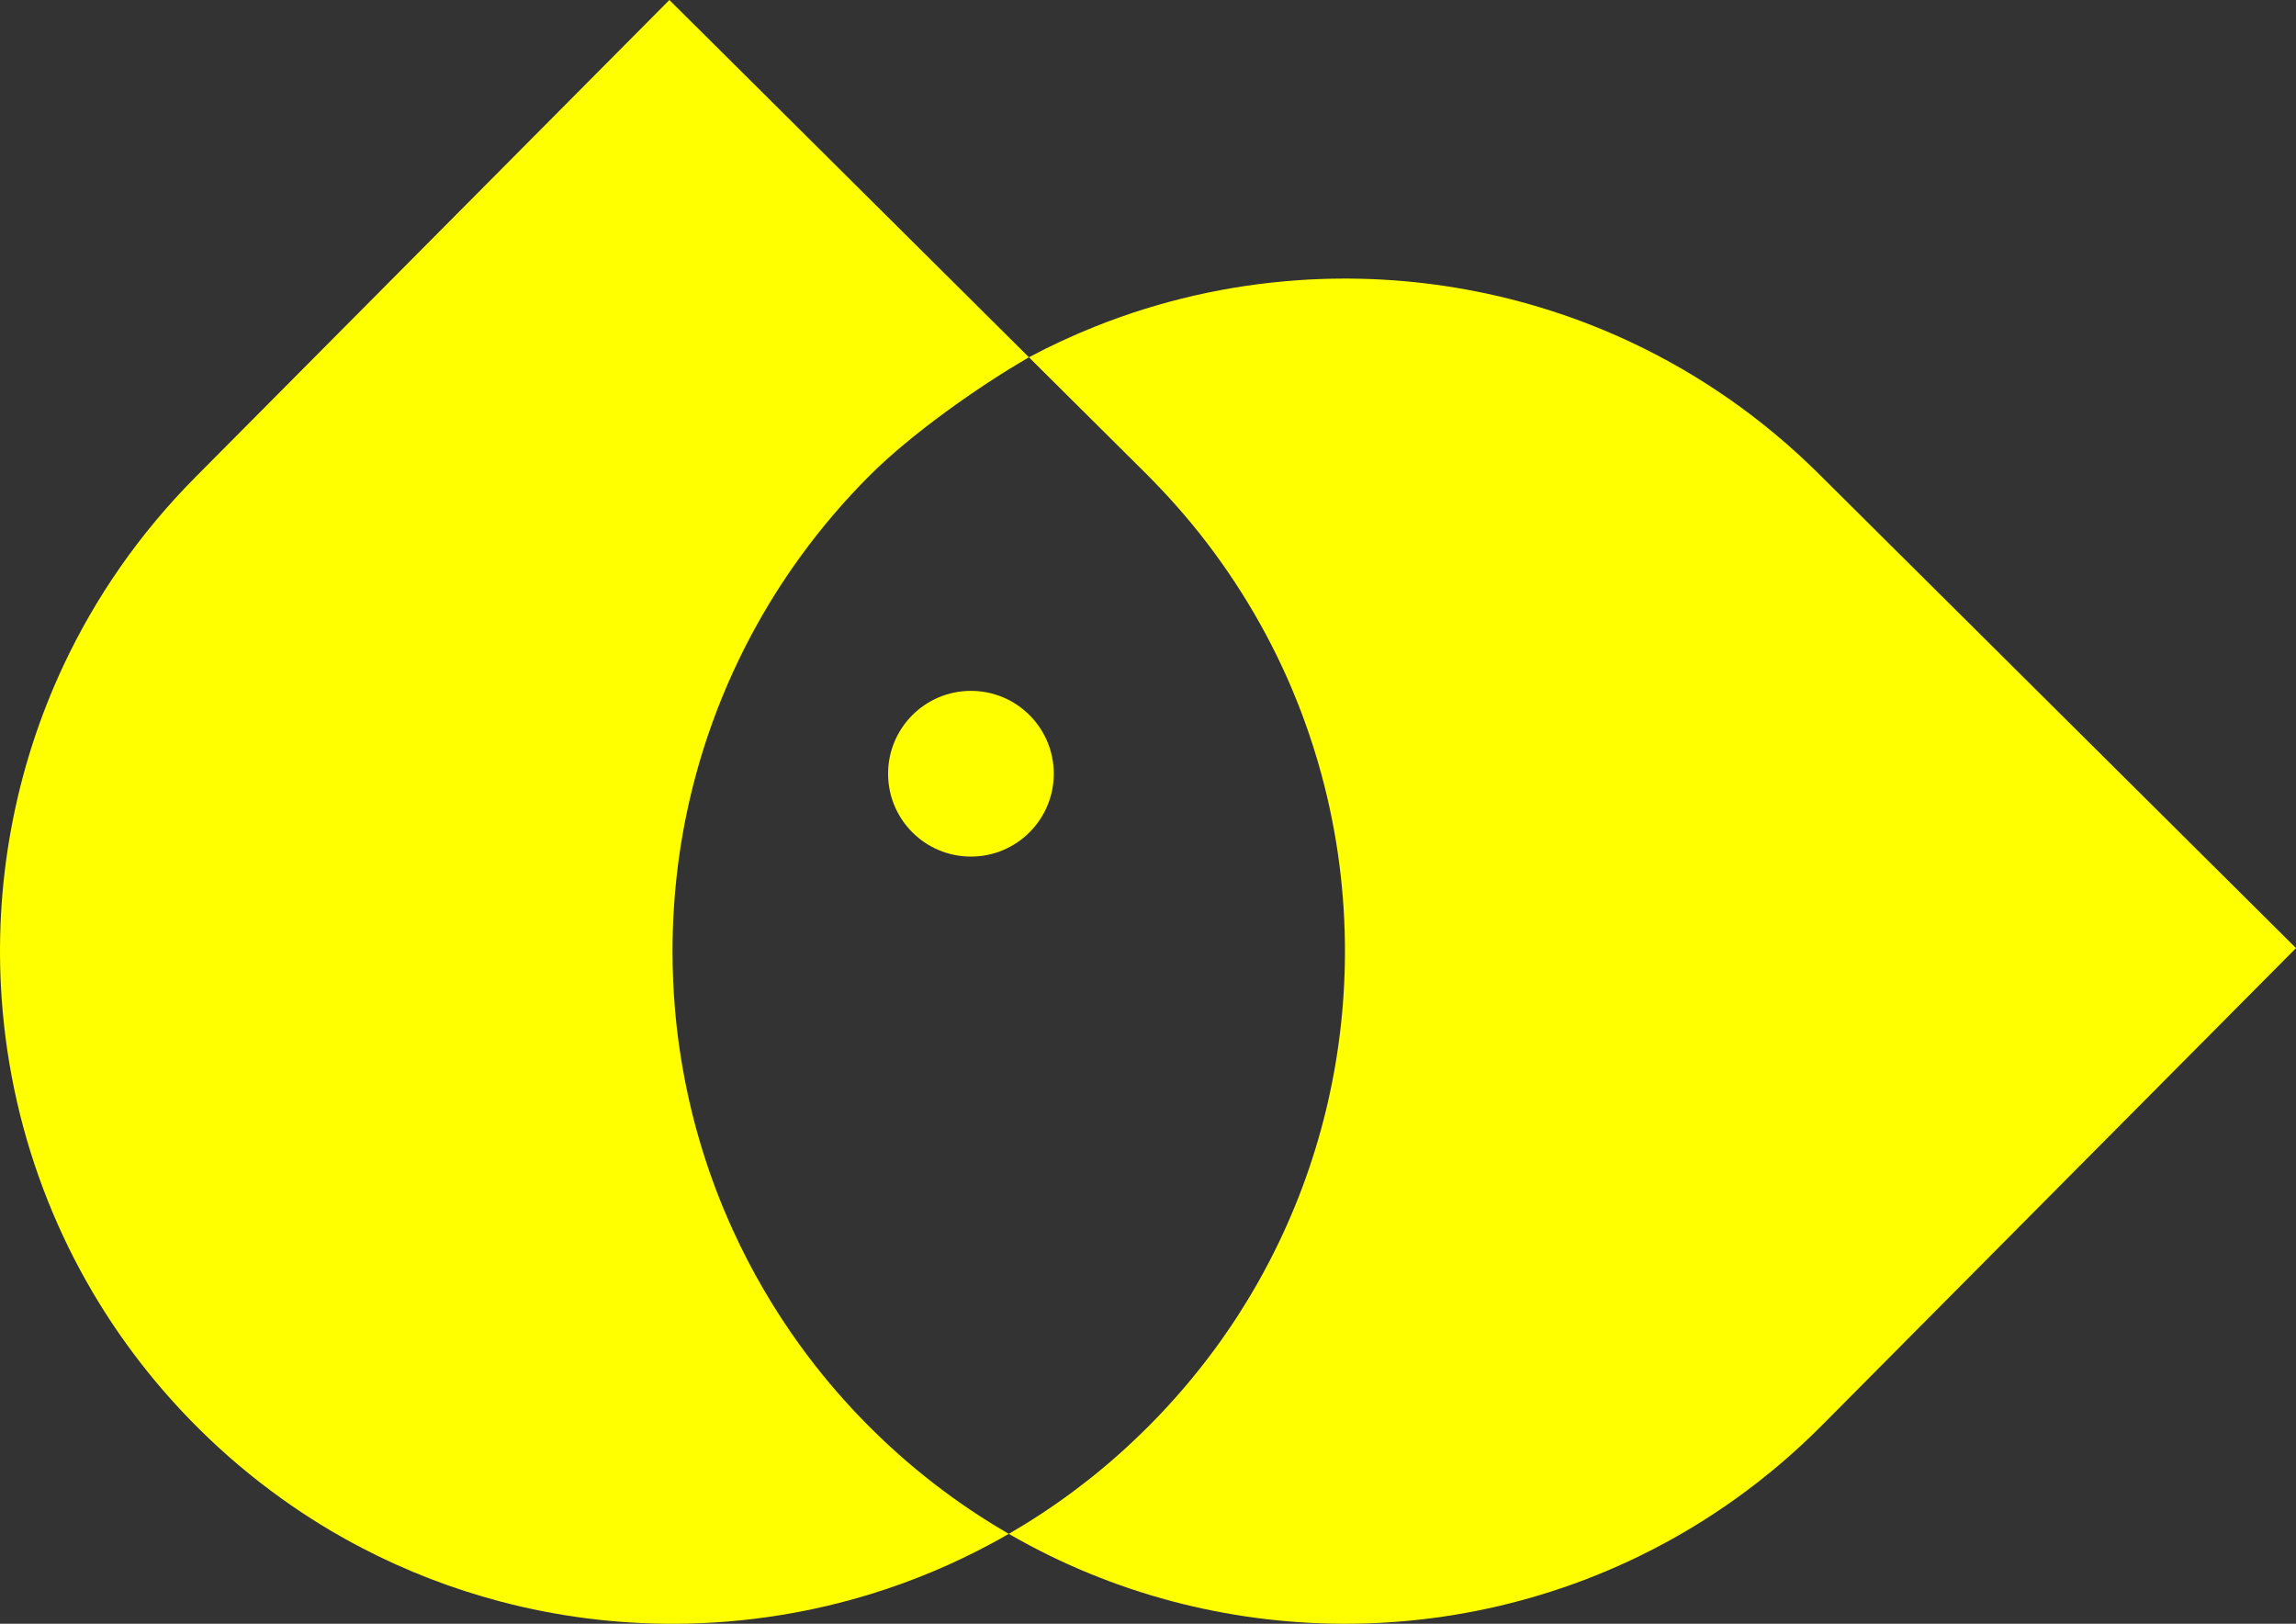 <?xml version="1.0" encoding="UTF-8"?>
<svg id="a" data-name="Layer 1" xmlns="http://www.w3.org/2000/svg" viewBox="0 0 1549.015 1095.319">
  <rect x="0" y="0" width="1549.015" height="1095.319" fill="#333333" stroke="none"/>
  <defs>
    <style>
      .b {
        fill: #ff0;
        stroke-width: 0px;
      }
    </style>
  </defs>
  <path class="b" d="M1227.165,319.765c-38.025-37.797-81.073-67.457-126.968-88.993-70.864-33.245-148.517-47.141-225.064-41.712-46.505,3.293-92.591,13.718-136.49,31.287-15.104,6.039-29.953,12.917-44.459,20.646l79.103,78.594c.051.064.114.114.178.178,1.182,1.208,2.377,2.416,3.573,3.636,30.487,30.957,56.549,66.262,77.195,104.91.572,1.081,1.144,2.148,1.703,3.229.56,1.081,1.119,2.161,1.678,3.242,1.119,2.174,2.212,4.348,3.293,6.535.534,1.093,1.068,2.187,1.602,3.293.534,1.093,1.055,2.199,1.576,3.305.521,1.106,1.043,2.212,1.551,3.318.458.966.903,1.932,1.335,2.911.356.763.699,1.538,1.042,2.314.572,1.259,1.119,2.517,1.678,3.776.547,1.259,1.093,2.517,1.627,3.789.102.203.191.419.267.623,1.297,3.064,2.555,6.153,3.789,9.255.038.102.076.204.115.293.674,1.704,1.348,3.407,1.996,5.111.534,1.386,1.055,2.772,1.564,4.157,2.352,6.319,4.538,12.675,6.598,19.07,2.148,6.687,4.132,13.425,5.962,20.189,10.718,39.576,15.968,80.297,15.765,121.005-.321,70.967-17.186,141.876-50.626,206.445-.201.388-.399.777-.601,1.164-2.196,4.21-4.46,8.394-6.797,12.548-.61,1.081-1.22,2.162-1.843,3.242-.75,1.335-1.526,2.657-2.301,3.967-1.03,1.767-2.085,3.521-3.153,5.276,0,.013-.013.038-.025.051-.025.051-.063.115-.102.178-1.894,3.115-3.814,6.204-5.772,9.268-.648,1.03-1.31,2.06-1.983,3.077-1.335,2.047-2.683,4.094-4.055,6.115-2.06,3.064-4.157,6.09-6.293,9.09-.712,1.004-1.437,2.008-2.162,3-.483.674-.966,1.335-1.449,1.996-.241.331-.47.661-.725.992-13.171,17.888-27.817,35.038-43.937,51.26-4.022,4.058-8.107,8.007-12.253,11.873-1.264,1.174-2.516,2.364-3.791,3.522-1.5,1.373-3.026,2.733-4.551,4.094-1.805,1.627-3.623,3.217-5.454,4.78-1.373,1.183-2.746,2.352-4.132,3.522-.025.025-.064.051-.089.076-1.233,1.03-2.467,2.06-3.7,3.077-1.271,1.043-2.543,2.085-3.814,3.115-1.17.94-2.352,1.882-3.534,2.81-3.522,2.771-7.081,5.492-10.666,8.162-.025.025-.038.038-.064.038-2.403,1.78-4.818,3.534-7.247,5.263-2.428,1.729-4.869,3.433-7.323,5.111-3.928,2.67-7.895,5.289-11.913,7.832-.991.636-1.996,1.271-3,1.894-.992.623-1.996,1.246-3.013,1.869-3.153,1.945-6.331,3.839-9.535,5.708-.292.165-.597.343-.903.508v.013c.445.254.89.508,1.335.763,68.995,39.576,146.152,59.524,223.398,59.867,40.708.204,81.429-5.047,120.993-15.764,6.764-1.831,13.502-3.814,20.202-5.962,20.799-6.674,41.216-14.9,61.049-24.664,44.001-21.613,85.217-50.79,121.705-87.519l319.765-321.85-321.851-319.765Z"/>
  <path class="b" d="M131.849,321.85c-37.797,38.038-67.457,81.073-88.993,126.968C9.611,519.682-4.285,597.348,1.144,673.882c3.293,46.505,13.718,92.591,31.287,136.503,8.403,21.015,18.422,41.509,30.105,61.329,19.311,32.788,43.111,63.668,71.385,91.765,17.621,17.506,36.322,33.271,55.888,47.281,17.43,12.51,35.559,23.634,54.222,33.347,30.016,15.65,61.431,27.715,93.595,36.195,38.471,10.145,77.996,15.154,117.535,15.014,23.825-.076,47.649-2.009,71.207-5.823,20.901-3.356,41.585-8.2,61.927-14.493,27.918-8.645,55.163-20.049,81.314-34.211,3.674-1.983,7.323-4.03,10.946-6.128h.013v-.013c-.394-.229-.801-.458-1.195-.687-6.242-3.636-12.395-7.412-18.434-11.327-1.068-.699-2.136-1.399-3.204-2.098-1.068-.712-2.136-1.411-3.191-2.123-4.233-2.861-8.429-5.772-12.561-8.759-4.132-2.988-8.213-6.052-12.243-9.166-4.03-3.127-7.997-6.319-11.925-9.573-1.729-1.437-3.471-2.899-5.187-4.374-.496-.419-.992-.839-1.475-1.271-1.64-1.411-3.267-2.835-4.882-4.271-.051-.038-.102-.089-.153-.14-1.602-1.424-3.191-2.848-4.767-4.297-.356-.318-.712-.648-1.068-.979-1.5-1.386-2.988-2.771-4.475-4.183-.051-.051-.102-.102-.153-.14-.547-.508-1.08-1.03-1.615-1.538-1.5-1.436-2.987-2.886-4.475-4.348-.038-.025-.089-.076-.14-.127-1.678-1.652-3.356-3.318-5.009-4.996-.102-.115-.204-.216-.305-.318-1.691-1.716-3.369-3.458-5.047-5.2-.827-.864-1.666-1.754-2.492-2.631-.827-.877-1.64-1.767-2.454-2.644-1.64-1.78-3.267-3.56-4.882-5.365-3.28-3.662-6.497-7.374-9.65-11.137-.648-.775-1.297-1.551-1.932-2.327-.699-.826-1.386-1.666-2.059-2.504-.712-.864-1.411-1.729-2.098-2.593-1.017-1.259-2.034-2.53-3.038-3.814-1.996-2.543-3.979-5.124-5.937-7.717-1.423-1.887-2.819-3.788-4.208-5.692-17.836-24.519-33.272-50.885-45.975-78.758-.017-.037-.034-.074-.051-.11-.777-1.706-1.536-3.423-2.293-5.141-1.143-2.607-2.285-5.214-3.374-7.836-.636-1.513-1.259-3.039-1.882-4.564-.458-1.144-.915-2.276-1.36-3.42-.381-.966-.763-1.945-1.144-2.911-.14-.356-.28-.725-.42-1.081-.369-.954-.724-1.92-1.093-2.886-.432-1.144-.865-2.301-1.284-3.458-.407-1.093-.801-2.187-1.195-3.293-.445-1.22-.877-2.441-1.297-3.662-.534-1.513-1.043-3.026-1.551-4.539-.534-1.576-1.042-3.14-1.551-4.717-.114-.343-.229-.674-.331-1.017-.394-1.208-.775-2.416-1.144-3.636-.114-.356-.229-.712-.343-1.068-.394-1.271-.788-2.543-1.17-3.814-.381-1.284-.75-2.555-1.131-3.827-.369-1.271-.737-2.555-1.093-3.839-.343-1.233-.687-2.479-1.017-3.712-.038-.127-.076-.267-.114-.394-.47-1.754-.941-3.496-1.398-5.25,0-.025-.013-.038-.013-.064-.025-.102-.051-.216-.076-.318-.559-2.199-1.119-4.399-1.653-6.611v-.038c-.47-1.932-.928-3.878-1.36-5.823-.369-1.627-.737-3.255-1.081-4.882-.165-.737-.318-1.475-.47-2.212-.534-2.479-1.03-4.971-1.5-7.463-.458-2.263-.877-4.539-1.259-6.827-.203-1.144-.407-2.288-.597-3.433-.394-2.238-.75-4.488-1.093-6.738-.178-1.106-.343-2.212-.496-3.318-.089-.585-.178-1.17-.254-1.754-.242-1.627-.458-3.255-.674-4.895-.191-1.475-.381-2.95-.559-4.424-.153-1.246-.293-2.479-.432-3.712-.102-.915-.203-1.818-.305-2.733-.115-1.093-.229-2.187-.331-3.267-.203-2.085-.394-4.17-.572-6.268-1.093-12.828-1.653-25.821-1.653-38.928,0-4.45.064-8.874.191-13.298.051-1.602.102-3.216.165-4.818.076-1.856.153-3.712.254-5.568.038-.75.076-1.5.127-2.25.051-1.017.102-2.034.178-3.051.064-1.246.153-2.479.254-3.725.025-.521.064-1.055.115-1.576.115-1.551.241-3.102.369-4.653.114-1.551.254-3.102.407-4.64.47-4.818,1.004-9.611,1.602-14.379.165-1.195.318-2.378.47-3.573.165-1.182.331-2.377.509-3.56.165-1.195.343-2.377.521-3.56.165-1.119.343-2.25.521-3.369.394-2.415.801-4.831,1.22-7.234.204-1.182.42-2.352.636-3.522.216-1.17.432-2.339.661-3.509.216-1.17.445-2.339.687-3.496.331-1.627.661-3.255,1.004-4.869.229-1.08.458-2.174.699-3.255.292-1.309.585-2.619.89-3.928.267-1.195.547-2.39.839-3.585.28-1.182.572-2.377.865-3.572.267-1.106.547-2.212.826-3.331.445-1.704.877-3.407,1.335-5.098.394-1.488.801-2.988,1.22-4.475.534-1.907,1.081-3.814,1.627-5.708.241-.826.483-1.64.725-2.454.089-.305.191-.623.28-.928.089-.28.165-.547.254-.826.407-1.348.814-2.695,1.246-4.043.102-.356.216-.712.331-1.068.496-1.564,1.004-3.127,1.513-4.691.509-1.538,1.017-3.077,1.538-4.615,7.819-22.998,17.443-45.17,28.694-66.338,9.993-18.803,21.257-36.818,33.716-53.93,14.023-19.311,29.558-37.479,46.404-54.324,27.944-27.944,73.076-59.905,107.504-79.814.025-.013.038-.025.063-.038L451.615,0,131.849,321.85Z"/>
  <path class="b" d="M710.941,521.92c0,30.868-25.02,55.888-55.888,55.888-30.881,0-55.901-25.02-55.901-55.888s25.02-55.9,55.901-55.9c30.868,0,55.888,25.033,55.888,55.9Z"/>
</svg>
